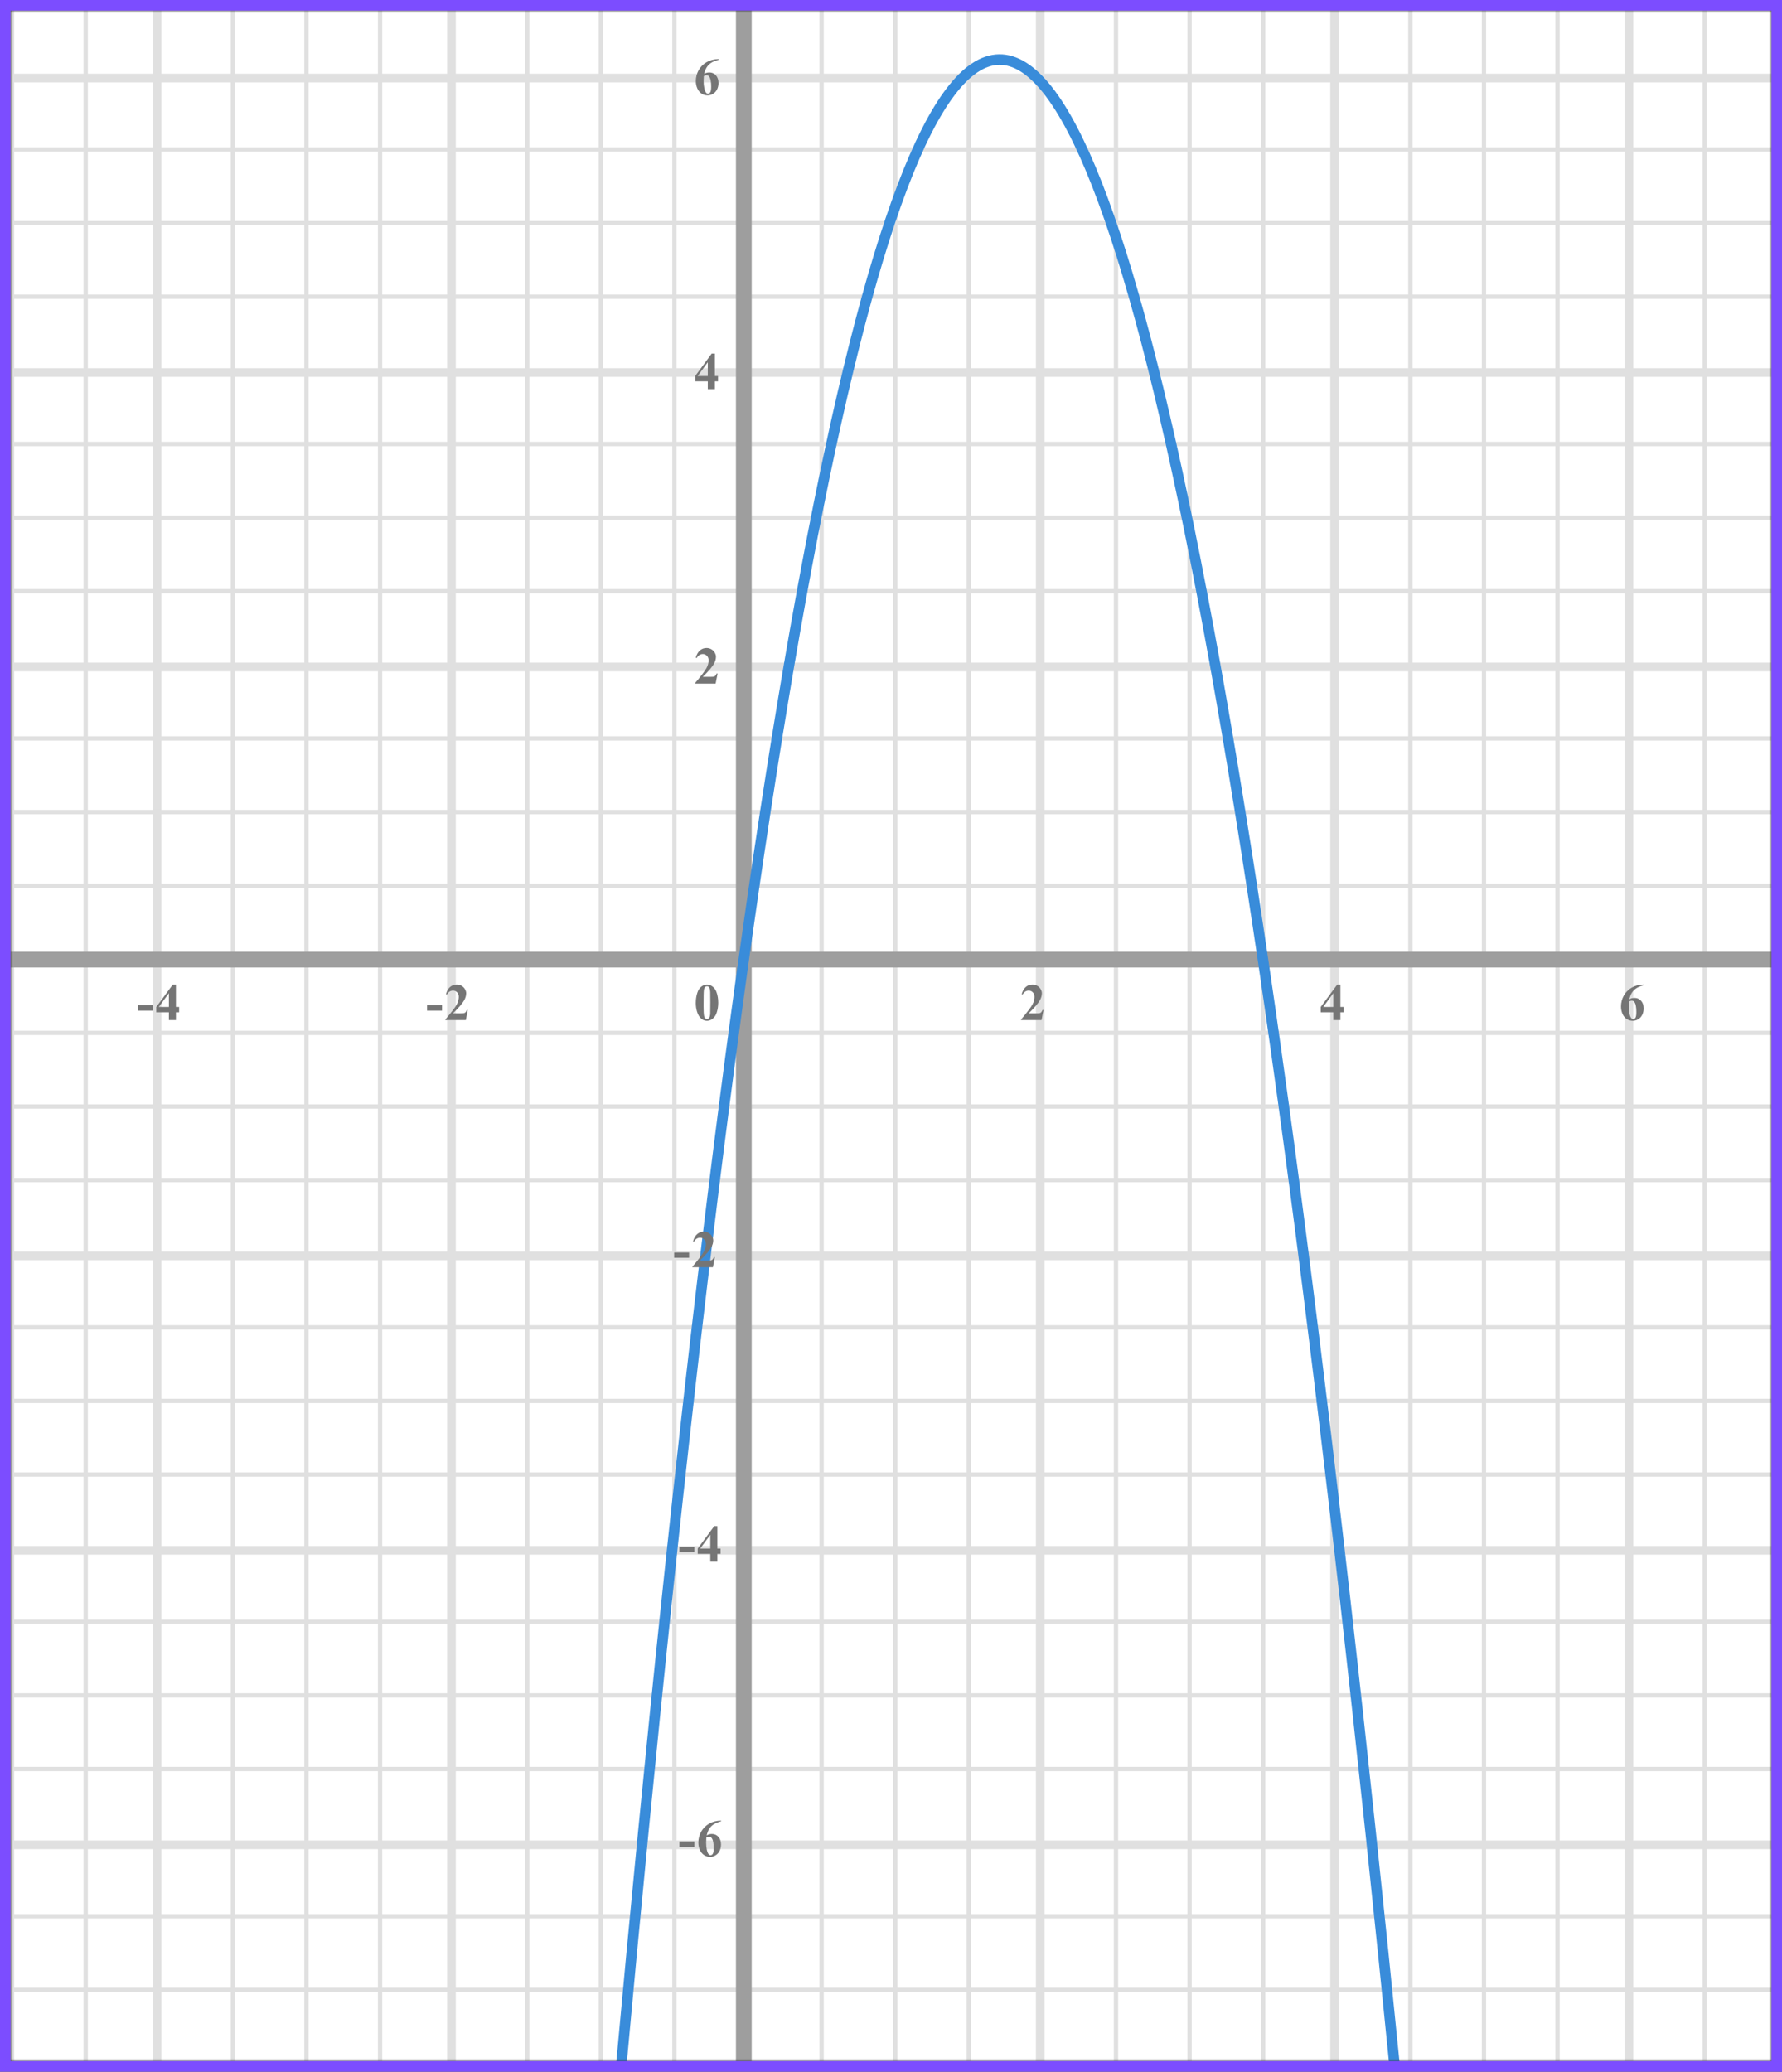 <?xml version="1.0" encoding="UTF-8"?> <svg xmlns="http://www.w3.org/2000/svg" width="339" height="394" viewBox="0 0 339 394" fill="none"><rect x="0" y="0" width="339" height="394" fill="#333333" stroke="none"/><mask id="mask0" maskUnits="userSpaceOnUse" x="2" y="2" width="335" height="390"><rect x="2" y="2" width="335" height="390" fill="#C4C4C4"></rect></mask><g mask="url(#mask0)"><mask id="mask1" maskUnits="userSpaceOnUse" x="-107" y="-63" width="500" height="494"><rect x="-107" y="-63" width="500" height="493.421" fill="white"></rect></mask><g mask="url(#mask1)"><rect x="-107" y="-63" width="501.645" height="493.421" fill="white"></rect><line x1="2.3" y1="430.421" x2="2.3" y2="-63" stroke="#E0E0E0" stroke-width="0.822"></line><line x1="16.3" y1="430.421" x2="16.3" y2="-63" stroke="#E0E0E0" stroke-width="0.822"></line><line x1="29.889" y1="430.421" x2="29.889" y2="-63" stroke="#E0E0E0" stroke-width="1.645"></line><line x1="44.3" y1="430.421" x2="44.3" y2="-63" stroke="#E0E0E0" stroke-width="0.822"></line><line x1="58.3" y1="430.421" x2="58.3" y2="-63" stroke="#E0E0E0" stroke-width="0.822"></line><line x1="72.3" y1="430.421" x2="72.3" y2="-63" stroke="#E0E0E0" stroke-width="0.822"></line><line x1="85.889" y1="430.421" x2="85.889" y2="-63" stroke="#E0E0E0" stroke-width="1.645"></line><line x1="100.3" y1="430.421" x2="100.3" y2="-63" stroke="#E0E0E0" stroke-width="0.822"></line><line x1="114.3" y1="430.421" x2="114.3" y2="-63" stroke="#E0E0E0" stroke-width="0.822"></line><line x1="128.3" y1="430.421" x2="128.3" y2="-63" stroke="#E0E0E0" stroke-width="0.822"></line><line x1="141.889" y1="430.421" x2="141.889" y2="-63" stroke="#E0E0E0" stroke-width="1.645"></line><line x1="156.3" y1="430.421" x2="156.3" y2="-63" stroke="#E0E0E0" stroke-width="0.822"></line><line x1="170.3" y1="430.421" x2="170.3" y2="-63" stroke="#E0E0E0" stroke-width="0.822"></line><line x1="184.3" y1="430.421" x2="184.3" y2="-63" stroke="#E0E0E0" stroke-width="0.822"></line><line x1="197.889" y1="430.421" x2="197.889" y2="-63" stroke="#E0E0E0" stroke-width="1.645"></line><line x1="212.3" y1="430.421" x2="212.3" y2="-63" stroke="#E0E0E0" stroke-width="0.822"></line><line x1="226.3" y1="430.421" x2="226.3" y2="-63" stroke="#E0E0E0" stroke-width="0.822"></line><line x1="240.3" y1="430.421" x2="240.3" y2="-63" stroke="#E0E0E0" stroke-width="0.822"></line><line x1="253.889" y1="430.421" x2="253.889" y2="-63" stroke="#E0E0E0" stroke-width="1.645"></line><line x1="268.3" y1="430.421" x2="268.3" y2="-63" stroke="#E0E0E0" stroke-width="0.822"></line><line x1="282.3" y1="430.421" x2="282.3" y2="-63" stroke="#E0E0E0" stroke-width="0.822"></line><line x1="296.3" y1="430.421" x2="296.3" y2="-63" stroke="#E0E0E0" stroke-width="0.822"></line><line x1="309.889" y1="430.421" x2="309.889" y2="-63" stroke="#E0E0E0" stroke-width="1.645"></line><line x1="324.3" y1="430.421" x2="324.3" y2="-63" stroke="#E0E0E0" stroke-width="0.822"></line><line x1="396.29" y1="378.433" x2="-116.868" y2="378.433" stroke="#E0E0E0" stroke-width="0.822"></line><line x1="396.29" y1="364.433" x2="-116.868" y2="364.433" stroke="#E0E0E0" stroke-width="0.822"></line><line x1="396.29" y1="350.844" x2="-116.868" y2="350.844" stroke="#E0E0E0" stroke-width="1.645"></line><line x1="396.29" y1="336.433" x2="-116.868" y2="336.433" stroke="#E0E0E0" stroke-width="0.822"></line><line x1="396.29" y1="322.433" x2="-116.868" y2="322.433" stroke="#E0E0E0" stroke-width="0.822"></line><line x1="396.29" y1="308.433" x2="-116.868" y2="308.433" stroke="#E0E0E0" stroke-width="0.822"></line><line x1="396.29" y1="294.844" x2="-116.868" y2="294.844" stroke="#E0E0E0" stroke-width="1.645"></line><line x1="396.29" y1="280.433" x2="-116.868" y2="280.433" stroke="#E0E0E0" stroke-width="0.822"></line><line x1="396.29" y1="266.433" x2="-116.868" y2="266.433" stroke="#E0E0E0" stroke-width="0.822"></line><line x1="396.29" y1="252.433" x2="-116.868" y2="252.433" stroke="#E0E0E0" stroke-width="0.822"></line><line x1="396.29" y1="238.844" x2="-116.868" y2="238.844" stroke="#E0E0E0" stroke-width="1.645"></line><line x1="396.29" y1="224.433" x2="-116.868" y2="224.433" stroke="#E0E0E0" stroke-width="0.822"></line><line x1="396.29" y1="210.433" x2="-116.868" y2="210.433" stroke="#E0E0E0" stroke-width="0.822"></line><line x1="396.29" y1="196.433" x2="-116.868" y2="196.433" stroke="#E0E0E0" stroke-width="0.822"></line><line x1="396.29" y1="182.844" x2="-116.868" y2="182.844" stroke="#E0E0E0" stroke-width="1.645"></line><line x1="396.29" y1="168.433" x2="-116.868" y2="168.433" stroke="#E0E0E0" stroke-width="0.822"></line><line x1="396.29" y1="154.433" x2="-116.868" y2="154.433" stroke="#E0E0E0" stroke-width="0.822"></line><line x1="396.29" y1="140.433" x2="-116.868" y2="140.433" stroke="#E0E0E0" stroke-width="0.822"></line><line x1="396.29" y1="126.844" x2="-116.868" y2="126.844" stroke="#E0E0E0" stroke-width="1.645"></line><line x1="396.29" y1="112.433" x2="-116.868" y2="112.433" stroke="#E0E0E0" stroke-width="0.822"></line><line x1="396.29" y1="98.433" x2="-116.868" y2="98.433" stroke="#E0E0E0" stroke-width="0.822"></line><line x1="396.29" y1="84.433" x2="-116.868" y2="84.433" stroke="#E0E0E0" stroke-width="0.822"></line><line x1="396.29" y1="70.844" x2="-116.868" y2="70.844" stroke="#E0E0E0" stroke-width="1.645"></line><line x1="396.29" y1="56.433" x2="-116.868" y2="56.433" stroke="#E0E0E0" stroke-width="0.822"></line><line x1="396.29" y1="42.433" x2="-116.868" y2="42.433" stroke="#E0E0E0" stroke-width="0.822"></line><line x1="396.29" y1="28.433" x2="-116.868" y2="28.433" stroke="#E0E0E0" stroke-width="0.822"></line><line x1="396.29" y1="14.844" x2="-116.868" y2="14.844" stroke="#E0E0E0" stroke-width="1.645"></line></g><path d="M141.5 -80L141.5 407" stroke="#9E9E9E" stroke-width="3"></path><line x1="-113" y1="182.5" x2="343" y2="182.5" stroke="#9E9E9E" stroke-width="3"></line><path d="M118 394.82C164.5 -115 214.5 -118 265.5 394.82" stroke="#398CDA" stroke-width="2"></path></g><path d="M136.634 190.689C136.634 191.35 136.541 191.967 136.355 192.54C136.245 192.892 136.095 193.18 135.906 193.404C135.721 193.629 135.509 193.808 135.271 193.941C135.034 194.072 134.775 194.137 134.495 194.137C134.176 194.137 133.888 194.055 133.631 193.893C133.374 193.73 133.146 193.497 132.947 193.194C132.804 192.973 132.679 192.678 132.571 192.311C132.431 191.812 132.361 191.298 132.361 190.768C132.361 190.048 132.462 189.387 132.664 188.785C132.83 188.287 133.082 187.906 133.421 187.643C133.759 187.376 134.118 187.242 134.495 187.242C134.879 187.242 135.237 187.374 135.569 187.638C135.905 187.898 136.15 188.25 136.307 188.692C136.525 189.301 136.634 189.967 136.634 190.689ZM135.13 190.68C135.13 189.521 135.123 188.845 135.11 188.653C135.078 188.201 135 187.895 134.876 187.735C134.795 187.631 134.663 187.579 134.48 187.579C134.34 187.579 134.23 187.618 134.148 187.696C134.028 187.81 133.947 188.012 133.904 188.302C133.862 188.588 133.841 189.592 133.841 191.314C133.841 192.252 133.873 192.88 133.938 193.199C133.987 193.43 134.057 193.585 134.148 193.663C134.24 193.741 134.36 193.78 134.51 193.78C134.673 193.78 134.795 193.728 134.876 193.624C135.013 193.442 135.091 193.16 135.11 192.779L135.13 190.68Z" fill="#757575"></path><path d="M136.141 130H132.244V129.893C133.439 128.47 134.163 127.513 134.417 127.021C134.674 126.53 134.803 126.05 134.803 125.581C134.803 125.239 134.697 124.956 134.485 124.731C134.274 124.504 134.015 124.39 133.709 124.39C133.208 124.39 132.819 124.64 132.542 125.142L132.361 125.078C132.537 124.453 132.804 123.991 133.162 123.691C133.52 123.392 133.934 123.242 134.402 123.242C134.738 123.242 135.044 123.32 135.32 123.477C135.597 123.633 135.813 123.848 135.97 124.121C136.126 124.391 136.204 124.645 136.204 124.883C136.204 125.316 136.084 125.755 135.843 126.201C135.514 126.803 134.796 127.643 133.689 128.721H135.12C135.472 128.721 135.7 128.706 135.804 128.677C135.911 128.647 135.999 128.599 136.067 128.53C136.136 128.459 136.225 128.311 136.336 128.086H136.512L136.141 130Z" fill="#757575"></path><path d="M132.249 71.505L135.394 67.242H135.989V71.505H136.595V72.516H135.989V74H134.646V72.516H132.249V71.505ZM132.723 71.505H134.646V68.893L132.723 71.505Z" fill="#757575"></path><path d="M136.697 11.242V11.379C136.108 11.529 135.634 11.722 135.276 11.96C134.922 12.194 134.64 12.481 134.432 12.819C134.227 13.155 134.067 13.571 133.953 14.069C134.096 13.972 134.215 13.908 134.31 13.879C134.521 13.814 134.734 13.781 134.949 13.781C135.444 13.781 135.856 13.962 136.185 14.323C136.517 14.681 136.683 15.171 136.683 15.793C136.683 16.229 136.593 16.63 136.414 16.994C136.235 17.359 135.981 17.64 135.652 17.839C135.324 18.037 134.972 18.137 134.598 18.137C134.191 18.137 133.815 18.026 133.47 17.805C133.125 17.58 132.854 17.253 132.659 16.823C132.467 16.394 132.371 15.926 132.371 15.422C132.371 14.68 132.549 13.99 132.903 13.352C133.261 12.71 133.768 12.201 134.422 11.823C135.079 11.442 135.838 11.249 136.697 11.242ZM133.89 14.465C133.864 14.914 133.851 15.243 133.851 15.451C133.851 15.9 133.893 16.335 133.978 16.755C134.065 17.175 134.184 17.469 134.334 17.639C134.441 17.759 134.568 17.819 134.715 17.819C134.865 17.819 134.998 17.733 135.115 17.561C135.232 17.385 135.291 17.03 135.291 16.496C135.291 15.598 135.182 14.977 134.964 14.636C134.824 14.414 134.635 14.304 134.397 14.304C134.267 14.304 134.098 14.357 133.89 14.465Z" fill="#757575"></path><path d="M131.091 239.208H128.244V238.197H131.091V239.208ZM135.621 241H131.724V240.893C132.919 239.47 133.643 238.513 133.897 238.021C134.154 237.53 134.283 237.05 134.283 236.581C134.283 236.239 134.177 235.956 133.965 235.731C133.754 235.504 133.495 235.39 133.189 235.39C132.688 235.39 132.299 235.64 132.022 236.142L131.841 236.078C132.017 235.453 132.284 234.991 132.642 234.691C133 234.392 133.414 234.242 133.882 234.242C134.218 234.242 134.524 234.32 134.8 234.477C135.077 234.633 135.294 234.848 135.45 235.121C135.606 235.391 135.684 235.645 135.684 235.883C135.684 236.316 135.564 236.755 135.323 237.201C134.994 237.803 134.276 238.643 133.17 239.721H134.6C134.952 239.721 135.18 239.706 135.284 239.677C135.391 239.647 135.479 239.599 135.547 239.53C135.616 239.459 135.705 239.311 135.816 239.086H135.992L135.621 241Z" fill="#757575"></path><path d="M132.091 295.208H129.244V294.197H132.091V295.208ZM132.729 294.505L135.874 290.242H136.469V294.505H137.075V295.516H136.469V297H135.127V295.516H132.729V294.505ZM133.203 294.505H135.127V291.893L133.203 294.505Z" fill="#757575"></path><path d="M132.091 351.208H129.244V350.197H132.091V351.208ZM137.177 346.242V346.379C136.588 346.529 136.115 346.722 135.756 346.96C135.402 347.194 135.12 347.481 134.912 347.819C134.707 348.155 134.547 348.571 134.433 349.069C134.576 348.972 134.695 348.908 134.79 348.879C135.001 348.814 135.214 348.781 135.429 348.781C135.924 348.781 136.336 348.962 136.665 349.323C136.997 349.681 137.163 350.171 137.163 350.793C137.163 351.229 137.073 351.63 136.894 351.994C136.715 352.359 136.461 352.64 136.132 352.839C135.804 353.037 135.452 353.137 135.078 353.137C134.671 353.137 134.295 353.026 133.95 352.805C133.605 352.58 133.335 352.253 133.139 351.823C132.947 351.394 132.851 350.926 132.851 350.422C132.851 349.68 133.029 348.99 133.383 348.352C133.741 347.71 134.248 347.201 134.902 346.823C135.56 346.442 136.318 346.249 137.177 346.242ZM134.37 349.465C134.344 349.914 134.331 350.243 134.331 350.451C134.331 350.9 134.373 351.335 134.458 351.755C134.546 352.175 134.664 352.469 134.814 352.639C134.921 352.759 135.048 352.819 135.195 352.819C135.345 352.819 135.478 352.733 135.595 352.561C135.713 352.385 135.771 352.03 135.771 351.496C135.771 350.598 135.662 349.978 135.444 349.636C135.304 349.414 135.115 349.304 134.878 349.304C134.747 349.304 134.578 349.357 134.37 349.465Z" fill="#757575"></path><path d="M84.091 192.208H81.244V191.197H84.091V192.208ZM88.621 194H84.724V193.893C85.919 192.47 86.643 191.513 86.897 191.021C87.154 190.53 87.283 190.05 87.283 189.581C87.283 189.239 87.177 188.956 86.965 188.731C86.754 188.504 86.495 188.39 86.189 188.39C85.688 188.39 85.299 188.64 85.022 189.142L84.841 189.078C85.017 188.453 85.284 187.991 85.642 187.691C86 187.392 86.414 187.242 86.882 187.242C87.218 187.242 87.524 187.32 87.8 187.477C88.077 187.633 88.294 187.848 88.45 188.121C88.606 188.391 88.684 188.645 88.684 188.883C88.684 189.316 88.564 189.755 88.323 190.201C87.994 190.803 87.276 191.643 86.169 192.721H87.6C87.952 192.721 88.18 192.706 88.284 192.677C88.391 192.647 88.479 192.599 88.547 192.53C88.616 192.459 88.705 192.311 88.816 192.086H88.992L88.621 194Z" fill="#757575"></path><path d="M29.091 192.208H26.244V191.197H29.091V192.208ZM29.729 191.505L32.874 187.242H33.469V191.505H34.075V192.516H33.469V194H32.127V192.516H29.729V191.505ZM30.203 191.505H32.127V188.893L30.203 191.505Z" fill="#757575"></path><path d="M198.141 194H194.244V193.893C195.439 192.47 196.163 191.513 196.417 191.021C196.674 190.53 196.803 190.05 196.803 189.581C196.803 189.239 196.697 188.956 196.485 188.731C196.274 188.504 196.015 188.39 195.709 188.39C195.208 188.39 194.819 188.64 194.542 189.142L194.361 189.078C194.537 188.453 194.804 187.991 195.162 187.691C195.52 187.392 195.934 187.242 196.402 187.242C196.738 187.242 197.044 187.32 197.32 187.477C197.597 187.633 197.813 187.848 197.97 188.121C198.126 188.391 198.204 188.645 198.204 188.883C198.204 189.316 198.084 189.755 197.843 190.201C197.514 190.803 196.796 191.643 195.689 192.721H197.12C197.472 192.721 197.7 192.706 197.804 192.677C197.911 192.647 197.999 192.599 198.067 192.53C198.136 192.459 198.225 192.311 198.336 192.086H198.512L198.141 194Z" fill="#757575"></path><path d="M251.249 191.505L254.394 187.242H254.989V191.505H255.595V192.516H254.989V194H253.646V192.516H251.249V191.505ZM251.723 191.505H253.646V188.893L251.723 191.505Z" fill="#757575"></path><path d="M312.697 187.242V187.379C312.108 187.529 311.634 187.722 311.276 187.96C310.922 188.194 310.64 188.481 310.432 188.819C310.227 189.155 310.067 189.571 309.953 190.069C310.096 189.972 310.215 189.908 310.31 189.879C310.521 189.814 310.734 189.781 310.949 189.781C311.444 189.781 311.856 189.962 312.185 190.323C312.517 190.681 312.683 191.171 312.683 191.793C312.683 192.229 312.593 192.63 312.414 192.994C312.235 193.359 311.981 193.64 311.652 193.839C311.324 194.037 310.972 194.137 310.598 194.137C310.191 194.137 309.815 194.026 309.47 193.805C309.125 193.58 308.854 193.253 308.659 192.823C308.467 192.394 308.371 191.926 308.371 191.422C308.371 190.68 308.549 189.99 308.903 189.352C309.261 188.71 309.768 188.201 310.422 187.823C311.079 187.442 311.838 187.249 312.697 187.242ZM309.89 190.465C309.864 190.914 309.851 191.243 309.851 191.451C309.851 191.9 309.893 192.335 309.978 192.755C310.065 193.175 310.184 193.469 310.334 193.639C310.441 193.759 310.568 193.819 310.715 193.819C310.865 193.819 310.998 193.733 311.115 193.561C311.232 193.385 311.291 193.03 311.291 192.496C311.291 191.598 311.182 190.978 310.964 190.636C310.824 190.414 310.635 190.304 310.397 190.304C310.267 190.304 310.098 190.357 309.89 190.465Z" fill="#757575"></path><rect x="1" y="1" width="337" height="392" stroke="#7C4DFF" stroke-width="2"></rect></svg> 